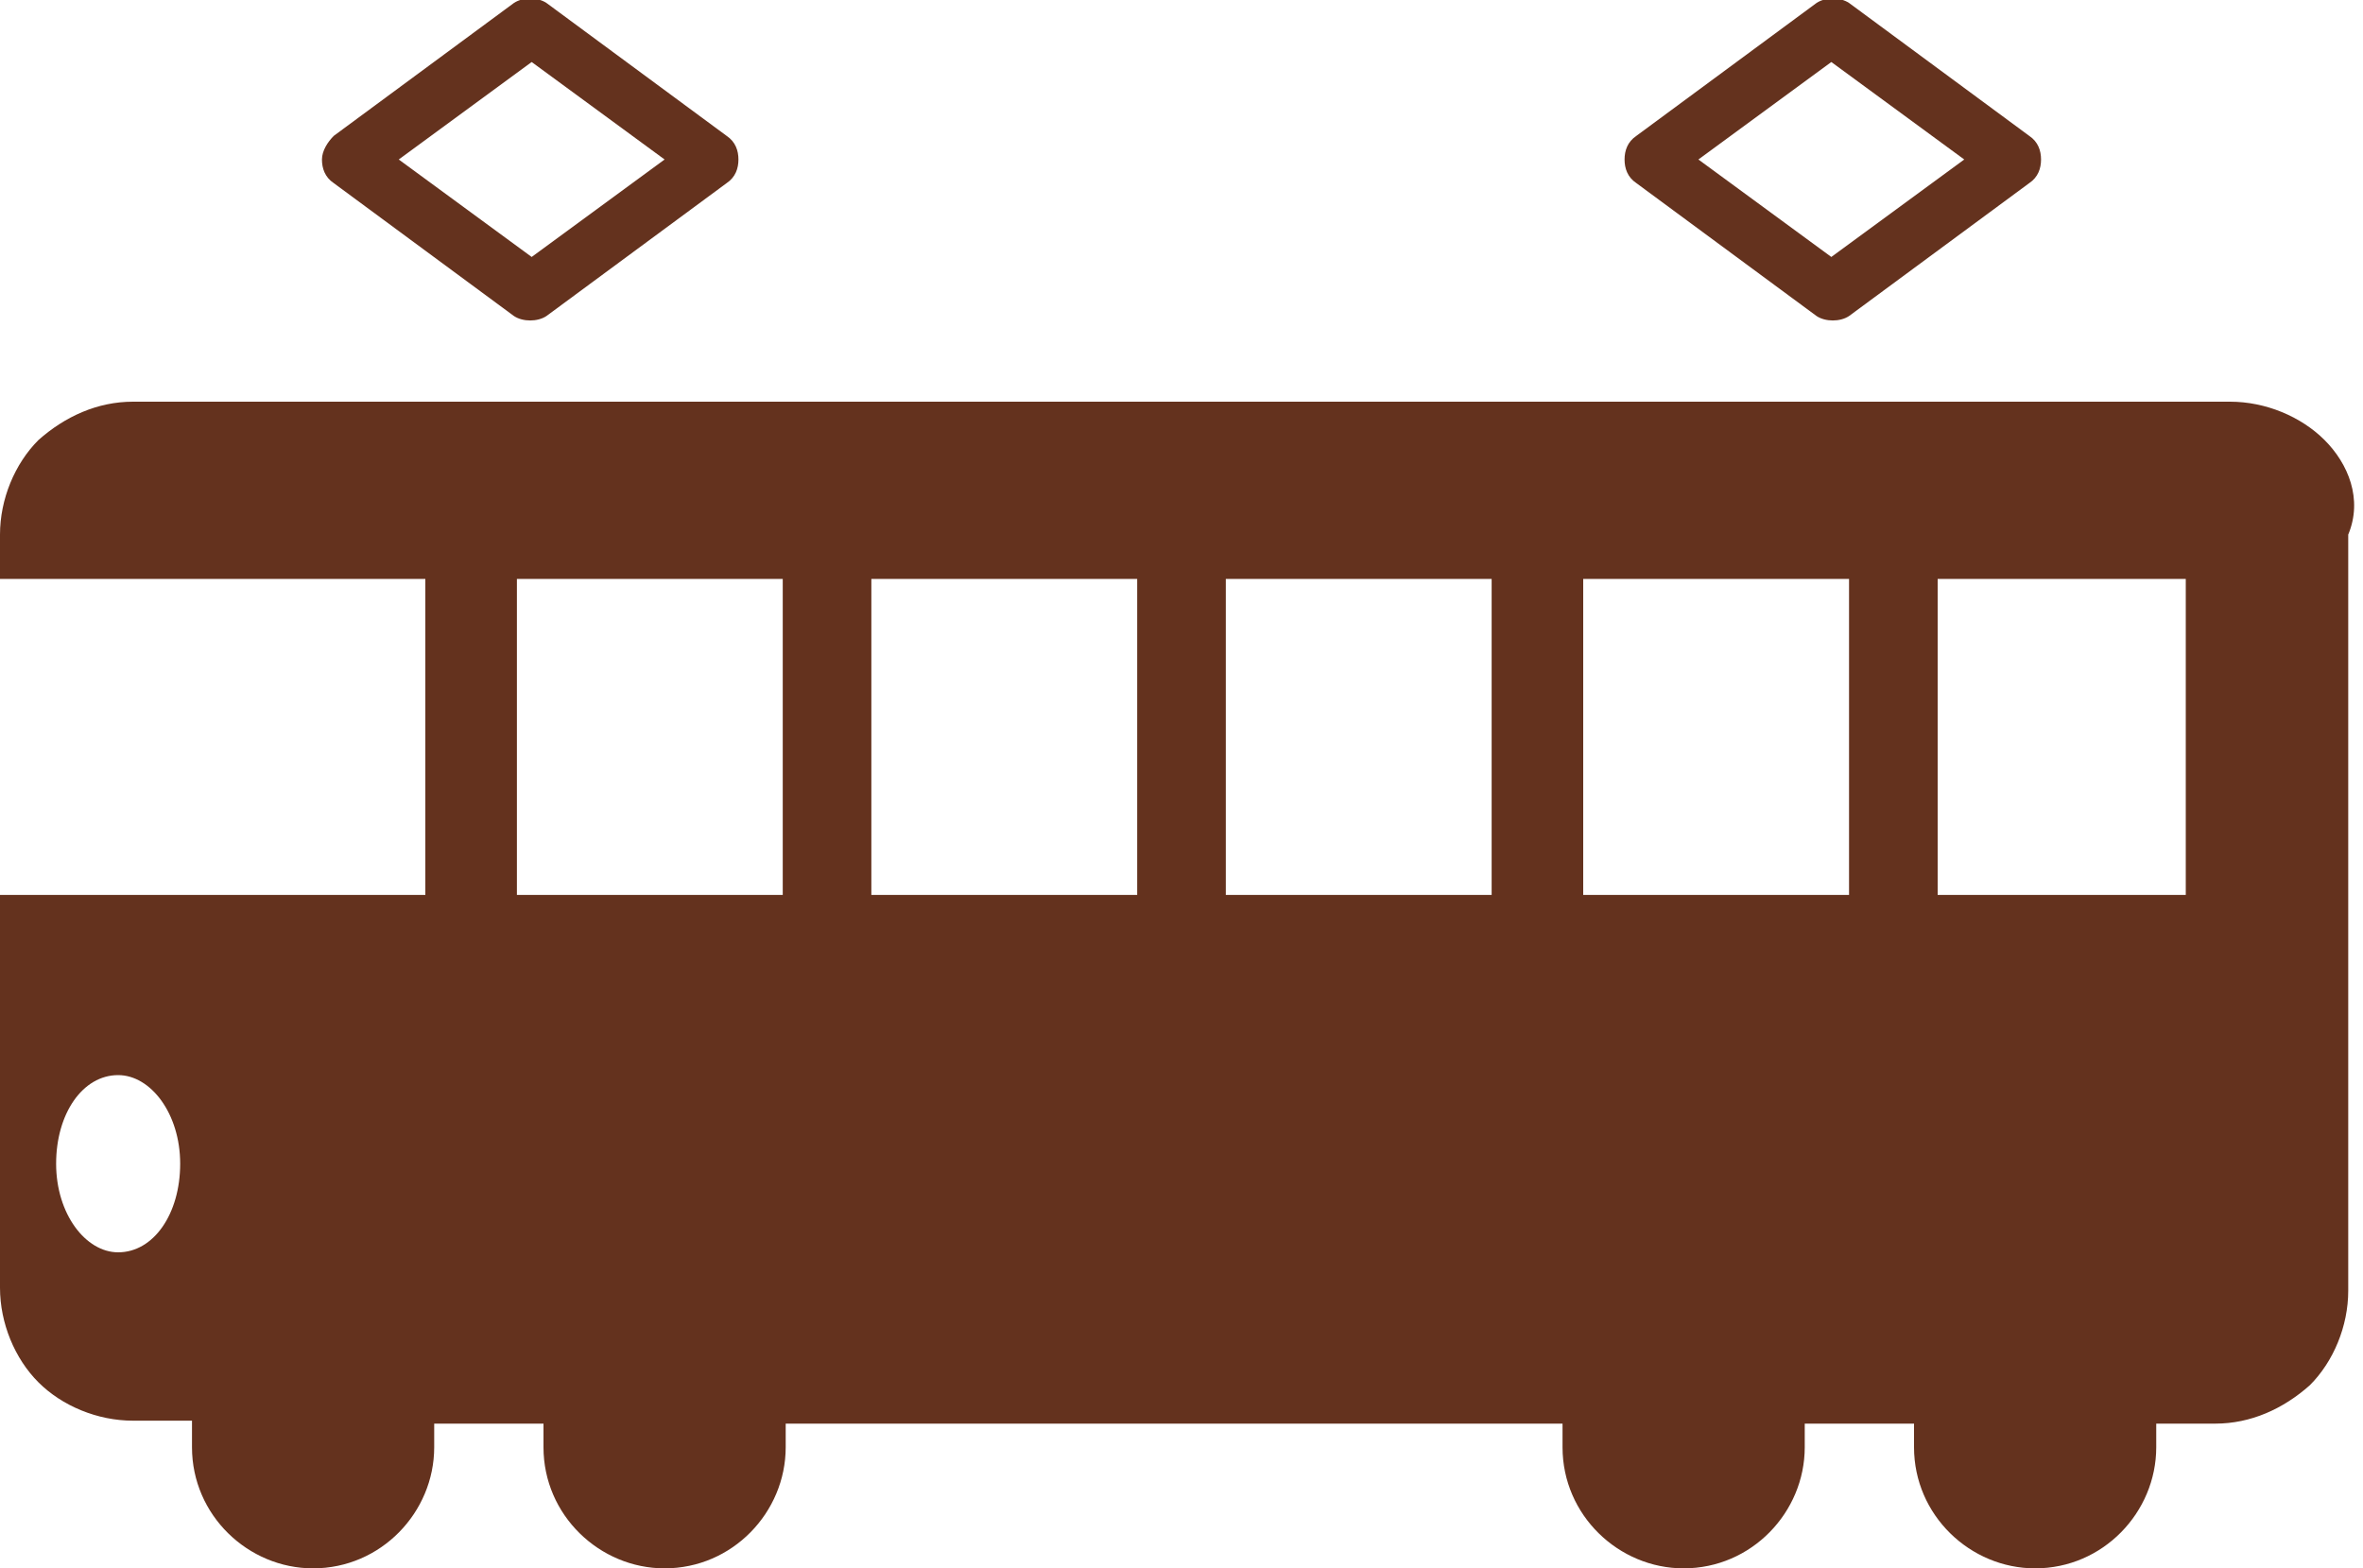 <?xml version="1.0" encoding="utf-8"?>
<!-- Generator: Adobe Illustrator 25.4.1, SVG Export Plug-In . SVG Version: 6.00 Build 0)  -->
<svg version="1.1" id="レイヤー_1" xmlns="http://www.w3.org/2000/svg" xmlns:xlink="http://www.w3.org/1999/xlink" x="0px"
	 y="0px" width="80px" height="53.1px" viewBox="0 0 80 53.1" style="enable-background:new 0 0 80 53.1;" xml:space="preserve">
<style type="text/css">
	.st0{fill:#64321E;}
</style>
<g>
	<path class="st0" d="M74,30.3h-8.4V19.6H74V30.3L74,30.3z M62.6,30.3h-9V19.6h9V30.3L62.6,30.3z M50.5,30.3h-9V19.6h9V30.3
		L50.5,30.3z M38.5,30.3h-9V19.6h9V30.3L38.5,30.3z M26.5,30.3h-9V19.6h9V30.3L26.5,30.3z M4,42.4c-1.1,0-2.1-1.3-2.1-3
		c0-1.7,0.9-3,2.1-3c1.1,0,2.1,1.3,2.1,3C6.1,41.1,5.2,42.4,4,42.4L4,42.4z M78.7,14.9c-0.8-0.8-2-1.3-3.2-1.3h-71
		c-1.2,0-2.3,0.5-3.2,1.3c-0.8,0.8-1.3,2-1.3,3.2v1.5h14.4v10.7H0v13.3c0,1.2,0.5,2.4,1.3,3.2c0.8,0.8,2,1.3,3.2,1.3h2V49
		c0,2.3,1.9,4.1,4.1,4.1c2.3,0,4.1-1.9,4.1-4.1v-0.8h3.7V49c0,2.3,1.9,4.1,4.1,4.1c2.3,0,4.1-1.9,4.1-4.1v-0.8h26.3V49
		c0,2.3,1.9,4.1,4.1,4.1c2.3,0,4.1-1.9,4.1-4.1v-0.8h3.7V49c0,2.3,1.9,4.1,4.1,4.1c2.3,0,4.1-1.9,4.1-4.1v-0.8h2
		c1.2,0,2.3-0.5,3.2-1.3c0.8-0.8,1.3-2,1.3-3.2V18.1C80,16.9,79.5,15.7,78.7,14.9L78.7,14.9z M62,2.1l4.5,3.3L62,8.7l-4.5-3.3
		L62,2.1L62,2.1z M61.5,10.7c0.3,0.2,0.8,0.2,1.1,0l6.1-4.5C69,6,69.1,5.7,69.1,5.4c0-0.3-0.1-0.6-0.4-0.8l-6.1-4.5
		c-0.3-0.2-0.8-0.2-1.1,0l-6.1,4.5C55.1,4.8,55,5.1,55,5.4c0,0.3,0.1,0.6,0.4,0.8L61.5,10.7L61.5,10.7z M18,2.1l4.5,3.3L18,8.7
		l-4.5-3.3L18,2.1L18,2.1z M17.4,10.7c0.3,0.2,0.8,0.2,1.1,0l6.1-4.5C24.9,6,25,5.7,25,5.4c0-0.3-0.1-0.6-0.4-0.8l-6.1-4.5
		c-0.3-0.2-0.8-0.2-1.1,0l-6.1,4.5c-0.2,0.2-0.4,0.5-0.4,0.8c0,0.3,0.1,0.6,0.4,0.8L17.4,10.7L17.4,10.7z"/>
</g>
</svg>
